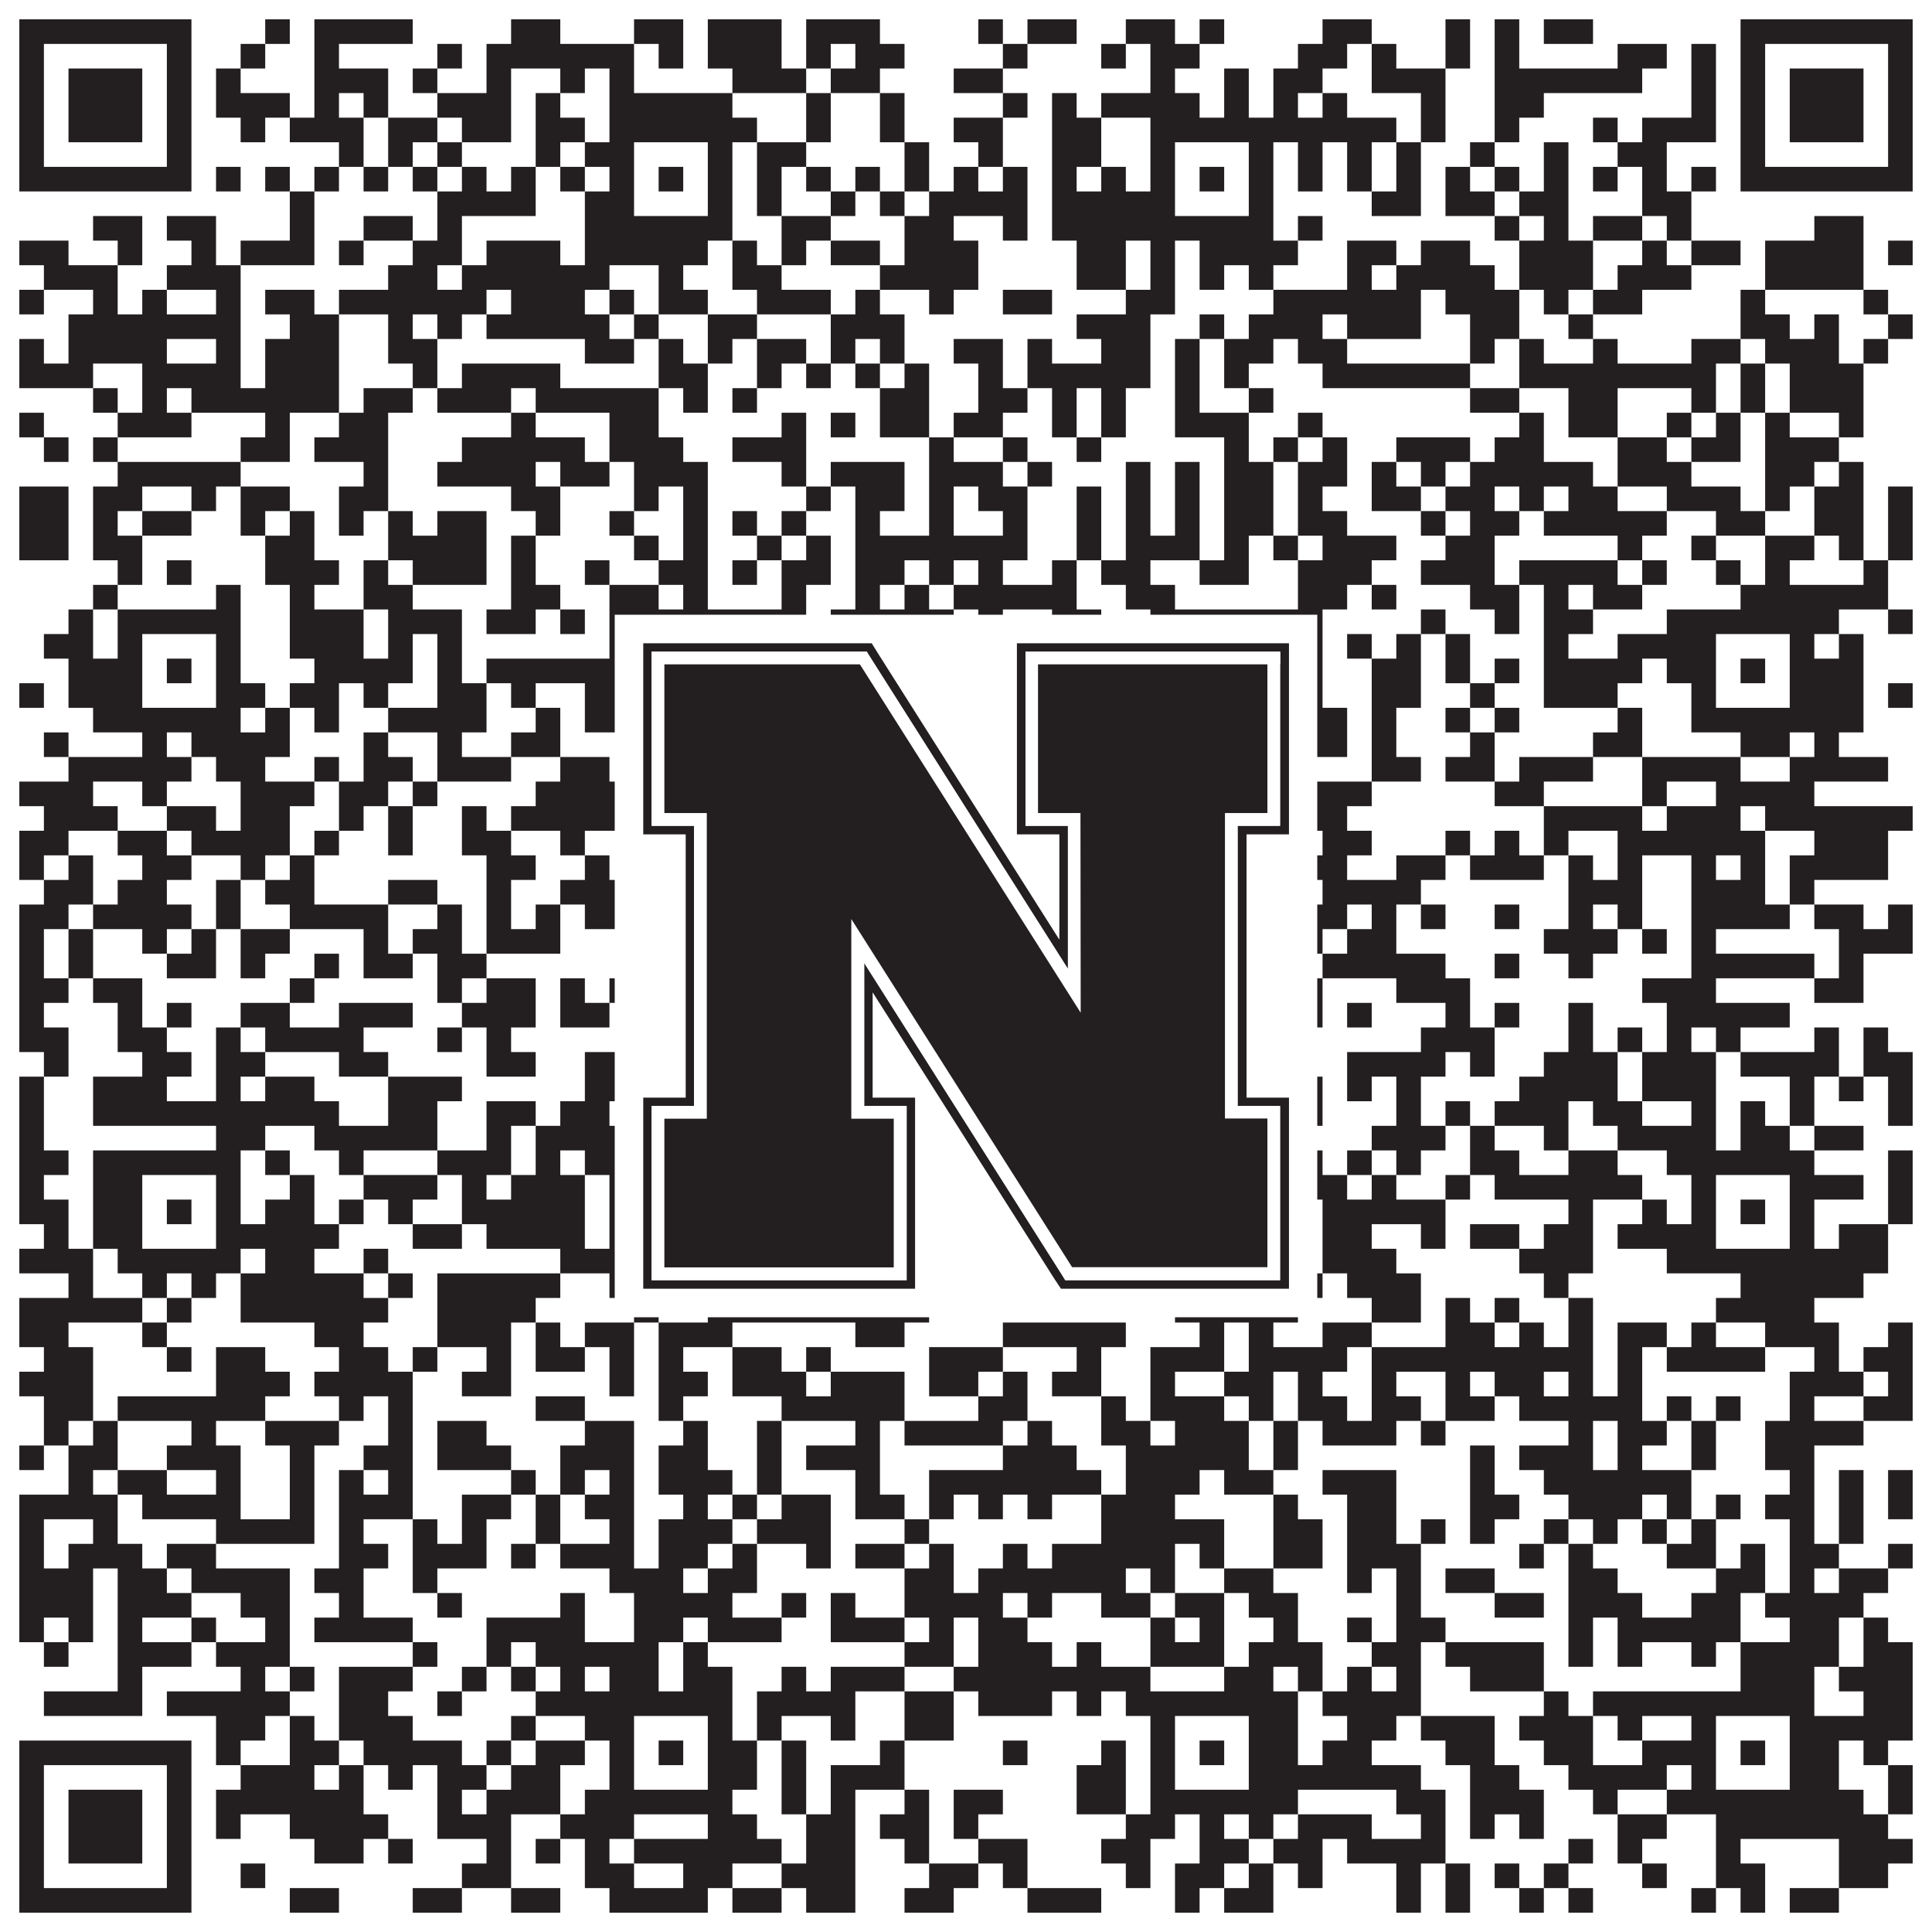 <?xml version="1.0"?>
<svg xmlns="http://www.w3.org/2000/svg" xmlns:xlink="http://www.w3.org/1999/xlink" version="1.1" width="1100px" height="1100px" viewBox="0 0 1100 1100"><rect x="0" y="0" width="1100" height="1100" fill="#ffffff" fill-opacity="1"/><path fill="#231f20" fill-opacity="1" d="M11,11L109,11L109,25L11,25ZM151,11L165,11L165,25L151,25ZM179,11L235,11L235,25L179,25ZM291,11L319,11L319,25L291,25ZM361,11L389,11L389,25L361,25ZM403,11L445,11L445,25L403,25ZM459,11L501,11L501,25L459,25ZM557,11L571,11L571,25L557,25ZM585,11L613,11L613,25L585,25ZM641,11L669,11L669,25L641,25ZM683,11L697,11L697,25L683,25ZM753,11L781,11L781,25L753,25ZM823,11L837,11L837,25L823,25ZM851,11L865,11L865,25L851,25ZM879,11L907,11L907,25L879,25ZM991,11L1089,11L1089,25L991,25ZM11,25L25,25L25,39L11,39ZM95,25L109,25L109,39L95,39ZM137,25L151,25L151,39L137,39ZM179,25L193,25L193,39L179,39ZM249,25L263,25L263,39L249,39ZM277,25L361,25L361,39L277,39ZM375,25L389,25L389,39L375,39ZM403,25L445,25L445,39L403,39ZM459,25L473,25L473,39L459,39ZM487,25L515,25L515,39L487,39ZM571,25L585,25L585,39L571,39ZM627,25L641,25L641,39L627,39ZM655,25L683,25L683,39L655,39ZM739,25L767,25L767,39L739,39ZM781,25L795,25L795,39L781,39ZM823,25L837,25L837,39L823,39ZM851,25L865,25L865,39L851,39ZM921,25L949,25L949,39L921,39ZM963,25L977,25L977,39L963,39ZM991,25L1005,25L1005,39L991,39ZM1075,25L1089,25L1089,39L1075,39ZM11,39L25,39L25,53L11,53ZM39,39L81,39L81,53L39,53ZM95,39L109,39L109,53L95,53ZM123,39L137,39L137,53L123,53ZM179,39L221,39L221,53L179,53ZM235,39L249,39L249,53L235,53ZM277,39L291,39L291,53L277,53ZM319,39L333,39L333,53L319,53ZM347,39L361,39L361,53L347,53ZM417,39L459,39L459,53L417,53ZM473,39L501,39L501,53L473,53ZM543,39L571,39L571,53L543,53ZM655,39L669,39L669,53L655,53ZM697,39L711,39L711,53L697,53ZM725,39L753,39L753,53L725,53ZM781,39L823,39L823,53L781,53ZM851,39L935,39L935,53L851,53ZM963,39L977,39L977,53L963,53ZM991,39L1005,39L1005,53L991,53ZM1019,39L1061,39L1061,53L1019,53ZM1075,39L1089,39L1089,53L1075,53ZM11,53L25,53L25,67L11,67ZM39,53L81,53L81,67L39,67ZM95,53L109,53L109,67L95,67ZM123,53L165,53L165,67L123,67ZM179,53L193,53L193,67L179,67ZM207,53L221,53L221,67L207,67ZM249,53L291,53L291,67L249,67ZM305,53L319,53L319,67L305,67ZM347,53L417,53L417,67L347,67ZM459,53L473,53L473,67L459,67ZM501,53L515,53L515,67L501,67ZM571,53L585,53L585,67L571,67ZM599,53L613,53L613,67L599,67ZM627,53L683,53L683,67L627,67ZM697,53L711,53L711,67L697,67ZM725,53L739,53L739,67L725,67ZM753,53L767,53L767,67L753,67ZM809,53L823,53L823,67L809,67ZM851,53L879,53L879,67L851,67ZM963,53L977,53L977,67L963,67ZM991,53L1005,53L1005,67L991,67ZM1019,53L1061,53L1061,67L1019,67ZM1075,53L1089,53L1089,67L1075,67ZM11,67L25,67L25,81L11,81ZM39,67L81,67L81,81L39,81ZM95,67L109,67L109,81L95,81ZM137,67L151,67L151,81L137,81ZM165,67L207,67L207,81L165,81ZM221,67L249,67L249,81L221,81ZM263,67L291,67L291,81L263,81ZM305,67L333,67L333,81L305,81ZM347,67L431,67L431,81L347,81ZM459,67L473,67L473,81L459,81ZM501,67L515,67L515,81L501,81ZM543,67L571,67L571,81L543,81ZM599,67L627,67L627,81L599,81ZM655,67L795,67L795,81L655,81ZM809,67L823,67L823,81L809,81ZM851,67L865,67L865,81L851,81ZM907,67L921,67L921,81L907,81ZM935,67L977,67L977,81L935,81ZM991,67L1005,67L1005,81L991,81ZM1019,67L1061,67L1061,81L1019,81ZM1075,67L1089,67L1089,81L1075,81ZM11,81L25,81L25,95L11,95ZM95,81L109,81L109,95L95,95ZM193,81L207,81L207,95L193,95ZM221,81L235,81L235,95L221,95ZM249,81L263,81L263,95L249,95ZM305,81L319,81L319,95L305,95ZM333,81L361,81L361,95L333,95ZM403,81L417,81L417,95L403,95ZM431,81L459,81L459,95L431,95ZM515,81L529,81L529,95L515,95ZM557,81L571,81L571,95L557,95ZM599,81L627,81L627,95L599,95ZM655,81L669,81L669,95L655,95ZM711,81L725,81L725,95L711,95ZM739,81L753,81L753,95L739,95ZM767,81L781,81L781,95L767,95ZM795,81L809,81L809,95L795,95ZM837,81L851,81L851,95L837,95ZM879,81L893,81L893,95L879,95ZM921,81L949,81L949,95L921,95ZM991,81L1005,81L1005,95L991,95ZM1075,81L1089,81L1089,95L1075,95ZM11,95L109,95L109,109L11,109ZM123,95L137,95L137,109L123,109ZM151,95L165,95L165,109L151,109ZM179,95L193,95L193,109L179,109ZM207,95L221,95L221,109L207,109ZM235,95L249,95L249,109L235,109ZM263,95L277,95L277,109L263,109ZM291,95L305,95L305,109L291,109ZM319,95L333,95L333,109L319,109ZM347,95L361,95L361,109L347,109ZM375,95L389,95L389,109L375,109ZM403,95L417,95L417,109L403,109ZM431,95L445,95L445,109L431,109ZM459,95L473,95L473,109L459,109ZM487,95L501,95L501,109L487,109ZM515,95L529,95L529,109L515,109ZM543,95L557,95L557,109L543,109ZM571,95L585,95L585,109L571,109ZM599,95L613,95L613,109L599,109ZM627,95L641,95L641,109L627,109ZM655,95L669,95L669,109L655,109ZM683,95L697,95L697,109L683,109ZM711,95L725,95L725,109L711,109ZM739,95L753,95L753,109L739,109ZM767,95L781,95L781,109L767,109ZM795,95L809,95L809,109L795,109ZM823,95L837,95L837,109L823,109ZM851,95L865,95L865,109L851,109ZM879,95L893,95L893,109L879,109ZM907,95L921,95L921,109L907,109ZM935,95L949,95L949,109L935,109ZM963,95L977,95L977,109L963,109ZM991,95L1089,95L1089,109L991,109ZM165,109L179,109L179,123L165,123ZM249,109L305,109L305,123L249,123ZM333,109L361,109L361,123L333,123ZM403,109L417,109L417,123L403,123ZM431,109L445,109L445,123L431,123ZM473,109L487,109L487,123L473,123ZM501,109L515,109L515,123L501,123ZM529,109L585,109L585,123L529,123ZM599,109L669,109L669,123L599,123ZM711,109L725,109L725,123L711,123ZM781,109L809,109L809,123L781,123ZM823,109L851,109L851,123L823,123ZM865,109L893,109L893,123L865,123ZM935,109L963,109L963,123L935,123ZM53,123L81,123L81,137L53,137ZM95,123L123,123L123,137L95,137ZM165,123L179,123L179,137L165,137ZM207,123L235,123L235,137L207,137ZM249,123L263,123L263,137L249,137ZM333,123L417,123L417,137L333,137ZM445,123L473,123L473,137L445,137ZM515,123L543,123L543,137L515,137ZM571,123L585,123L585,137L571,137ZM599,123L725,123L725,137L599,137ZM739,123L753,123L753,137L739,137ZM851,123L865,123L865,137L851,137ZM879,123L893,123L893,137L879,137ZM907,123L935,123L935,137L907,137ZM949,123L963,123L963,137L949,137ZM1033,123L1061,123L1061,137L1033,137ZM11,137L39,137L39,151L11,151ZM67,137L81,137L81,151L67,151ZM109,137L123,137L123,151L109,151ZM137,137L179,137L179,151L137,151ZM193,137L207,137L207,151L193,151ZM235,137L263,137L263,151L235,151ZM277,137L319,137L319,151L277,151ZM333,137L403,137L403,151L333,151ZM417,137L431,137L431,151L417,151ZM445,137L459,137L459,151L445,151ZM473,137L501,137L501,151L473,151ZM515,137L557,137L557,151L515,151ZM613,137L641,137L641,151L613,151ZM655,137L669,137L669,151L655,151ZM683,137L739,137L739,151L683,151ZM767,137L795,137L795,151L767,151ZM809,137L837,137L837,151L809,151ZM865,137L907,137L907,151L865,151ZM935,137L949,137L949,151L935,151ZM963,137L991,137L991,151L963,151ZM1005,137L1061,137L1061,151L1005,151ZM1075,137L1089,137L1089,151L1075,151ZM25,151L67,151L67,165L25,165ZM95,151L137,151L137,165L95,165ZM221,151L249,151L249,165L221,165ZM263,151L347,151L347,165L263,165ZM375,151L389,151L389,165L375,165ZM417,151L445,151L445,165L417,165ZM501,151L557,151L557,165L501,165ZM613,151L641,151L641,165L613,165ZM655,151L669,151L669,165L655,165ZM683,151L697,151L697,165L683,165ZM711,151L725,151L725,165L711,165ZM767,151L781,151L781,165L767,165ZM795,151L851,151L851,165L795,165ZM865,151L907,151L907,165L865,165ZM921,151L963,151L963,165L921,165ZM1005,151L1061,151L1061,165L1005,165ZM11,165L25,165L25,179L11,179ZM53,165L67,165L67,179L53,179ZM81,165L95,165L95,179L81,179ZM123,165L137,165L137,179L123,179ZM151,165L179,165L179,179L151,179ZM193,165L277,165L277,179L193,179ZM291,165L333,165L333,179L291,179ZM347,165L361,165L361,179L347,179ZM375,165L403,165L403,179L375,179ZM431,165L473,165L473,179L431,179ZM487,165L501,165L501,179L487,179ZM529,165L543,165L543,179L529,179ZM571,165L599,165L599,179L571,179ZM641,165L669,165L669,179L641,179ZM725,165L809,165L809,179L725,179ZM823,165L865,165L865,179L823,179ZM879,165L893,165L893,179L879,179ZM907,165L935,165L935,179L907,179ZM991,165L1005,165L1005,179L991,179ZM1061,165L1075,165L1075,179L1061,179ZM39,179L137,179L137,193L39,193ZM165,179L193,179L193,193L165,193ZM221,179L235,179L235,193L221,193ZM249,179L263,179L263,193L249,193ZM277,179L347,179L347,193L277,193ZM361,179L375,179L375,193L361,193ZM403,179L431,179L431,193L403,193ZM473,179L515,179L515,193L473,193ZM613,179L655,179L655,193L613,193ZM683,179L697,179L697,193L683,193ZM711,179L753,179L753,193L711,193ZM767,179L809,179L809,193L767,193ZM837,179L865,179L865,193L837,193ZM893,179L907,179L907,193L893,193ZM991,179L1019,179L1019,193L991,193ZM1033,179L1047,179L1047,193L1033,193ZM1075,179L1089,179L1089,193L1075,193ZM11,193L25,193L25,207L11,207ZM39,193L95,193L95,207L39,207ZM123,193L137,193L137,207L123,207ZM151,193L193,193L193,207L151,207ZM221,193L249,193L249,207L221,207ZM333,193L361,193L361,207L333,207ZM375,193L389,193L389,207L375,207ZM403,193L417,193L417,207L403,207ZM431,193L459,193L459,207L431,207ZM473,193L487,193L487,207L473,207ZM501,193L515,193L515,207L501,207ZM543,193L571,193L571,207L543,207ZM585,193L599,193L599,207L585,207ZM627,193L655,193L655,207L627,207ZM669,193L683,193L683,207L669,207ZM697,193L725,193L725,207L697,207ZM739,193L767,193L767,207L739,207ZM837,193L851,193L851,207L837,207ZM865,193L879,193L879,207L865,207ZM907,193L921,193L921,207L907,207ZM963,193L991,193L991,207L963,207ZM1005,193L1047,193L1047,207L1005,207ZM1061,193L1075,193L1075,207L1061,207ZM11,207L53,207L53,221L11,221ZM81,207L137,207L137,221L81,221ZM151,207L193,207L193,221L151,221ZM235,207L249,207L249,221L235,221ZM263,207L319,207L319,221L263,221ZM375,207L403,207L403,221L375,221ZM431,207L445,207L445,221L431,221ZM459,207L473,207L473,221L459,221ZM487,207L501,207L501,221L487,221ZM515,207L529,207L529,221L515,221ZM557,207L571,207L571,221L557,221ZM585,207L655,207L655,221L585,221ZM669,207L683,207L683,221L669,221ZM697,207L711,207L711,221L697,221ZM753,207L837,207L837,221L753,221ZM865,207L977,207L977,221L865,221ZM991,207L1005,207L1005,221L991,221ZM1019,207L1061,207L1061,221L1019,221ZM53,221L67,221L67,235L53,235ZM81,221L95,221L95,235L81,235ZM109,221L193,221L193,235L109,235ZM207,221L235,221L235,235L207,235ZM249,221L291,221L291,235L249,235ZM305,221L375,221L375,235L305,235ZM389,221L403,221L403,235L389,235ZM417,221L431,221L431,235L417,235ZM501,221L529,221L529,235L501,235ZM557,221L585,221L585,235L557,235ZM599,221L613,221L613,235L599,235ZM627,221L641,221L641,235L627,235ZM669,221L683,221L683,235L669,235ZM711,221L725,221L725,235L711,235ZM837,221L865,221L865,235L837,235ZM893,221L921,221L921,235L893,235ZM963,221L977,221L977,235L963,235ZM991,221L1005,221L1005,235L991,235ZM1019,221L1061,221L1061,235L1019,235ZM11,235L25,235L25,249L11,249ZM67,235L109,235L109,249L67,249ZM151,235L165,235L165,249L151,249ZM193,235L221,235L221,249L193,249ZM291,235L305,235L305,249L291,249ZM347,235L375,235L375,249L347,249ZM445,235L459,235L459,249L445,249ZM473,235L487,235L487,249L473,249ZM501,235L529,235L529,249L501,249ZM543,235L571,235L571,249L543,249ZM599,235L613,235L613,249L599,249ZM627,235L641,235L641,249L627,249ZM669,235L711,235L711,249L669,249ZM739,235L753,235L753,249L739,249ZM865,235L879,235L879,249L865,249ZM893,235L921,235L921,249L893,249ZM949,235L963,235L963,249L949,249ZM977,235L991,235L991,249L977,249ZM1005,235L1019,235L1019,249L1005,249ZM1047,235L1061,235L1061,249L1047,249ZM25,249L39,249L39,263L25,263ZM53,249L67,249L67,263L53,263ZM137,249L165,249L165,263L137,263ZM179,249L221,249L221,263L179,263ZM263,249L333,249L333,263L263,263ZM347,249L389,249L389,263L347,263ZM417,249L459,249L459,263L417,263ZM529,249L543,249L543,263L529,263ZM571,249L585,249L585,263L571,263ZM613,249L627,249L627,263L613,263ZM697,249L711,249L711,263L697,263ZM725,249L739,249L739,263L725,263ZM753,249L767,249L767,263L753,263ZM795,249L837,249L837,263L795,263ZM851,249L879,249L879,263L851,263ZM921,249L949,249L949,263L921,263ZM963,249L991,249L991,263L963,263ZM1005,249L1047,249L1047,263L1005,263ZM67,263L137,263L137,277L67,277ZM207,263L221,263L221,277L207,277ZM249,263L305,263L305,277L249,277ZM319,263L347,263L347,277L319,277ZM361,263L403,263L403,277L361,277ZM445,263L459,263L459,277L445,277ZM473,263L515,263L515,277L473,277ZM529,263L571,263L571,277L529,277ZM585,263L599,263L599,277L585,277ZM641,263L655,263L655,277L641,277ZM669,263L683,263L683,277L669,277ZM697,263L725,263L725,277L697,277ZM739,263L767,263L767,277L739,277ZM781,263L795,263L795,277L781,277ZM809,263L823,263L823,277L809,277ZM837,263L907,263L907,277L837,277ZM921,263L963,263L963,277L921,277ZM1005,263L1033,263L1033,277L1005,277ZM1047,263L1061,263L1061,277L1047,277ZM11,277L39,277L39,291L11,291ZM53,277L81,277L81,291L53,291ZM109,277L123,277L123,291L109,291ZM137,277L165,277L165,291L137,291ZM193,277L221,277L221,291L193,291ZM291,277L319,277L319,291L291,291ZM361,277L375,277L375,291L361,291ZM389,277L403,277L403,291L389,291ZM459,277L473,277L473,291L459,291ZM487,277L515,277L515,291L487,291ZM529,277L543,277L543,291L529,291ZM557,277L585,277L585,291L557,291ZM613,277L627,277L627,291L613,291ZM641,277L655,277L655,291L641,291ZM669,277L683,277L683,291L669,291ZM697,277L725,277L725,291L697,291ZM739,277L753,277L753,291L739,291ZM781,277L809,277L809,291L781,291ZM823,277L851,277L851,291L823,291ZM865,277L879,277L879,291L865,291ZM893,277L921,277L921,291L893,291ZM949,277L991,277L991,291L949,291ZM1005,277L1019,277L1019,291L1005,291ZM1033,277L1061,277L1061,291L1033,291ZM1075,277L1089,277L1089,291L1075,291ZM11,291L39,291L39,305L11,305ZM53,291L67,291L67,305L53,305ZM81,291L109,291L109,305L81,305ZM137,291L151,291L151,305L137,305ZM165,291L179,291L179,305L165,305ZM193,291L207,291L207,305L193,305ZM221,291L235,291L235,305L221,305ZM249,291L277,291L277,305L249,305ZM305,291L319,291L319,305L305,305ZM347,291L361,291L361,305L347,305ZM389,291L403,291L403,305L389,305ZM417,291L431,291L431,305L417,305ZM445,291L459,291L459,305L445,305ZM487,291L501,291L501,305L487,305ZM529,291L543,291L543,305L529,305ZM571,291L585,291L585,305L571,305ZM613,291L627,291L627,305L613,305ZM641,291L655,291L655,305L641,305ZM669,291L683,291L683,305L669,305ZM697,291L725,291L725,305L697,305ZM739,291L767,291L767,305L739,305ZM809,291L823,291L823,305L809,305ZM837,291L865,291L865,305L837,305ZM879,291L949,291L949,305L879,305ZM977,291L1005,291L1005,305L977,305ZM1033,291L1061,291L1061,305L1033,305ZM1075,291L1089,291L1089,305L1075,305ZM11,305L39,305L39,319L11,319ZM53,305L81,305L81,319L53,319ZM151,305L179,305L179,319L151,319ZM221,305L277,305L277,319L221,319ZM291,305L305,305L305,319L291,319ZM361,305L375,305L375,319L361,319ZM389,305L403,305L403,319L389,319ZM431,305L445,305L445,319L431,319ZM459,305L473,305L473,319L459,319ZM487,305L585,305L585,319L487,319ZM613,305L627,305L627,319L613,319ZM641,305L683,305L683,319L641,319ZM697,305L711,305L711,319L697,319ZM725,305L739,305L739,319L725,319ZM753,305L795,305L795,319L753,319ZM823,305L851,305L851,319L823,319ZM921,305L935,305L935,319L921,319ZM963,305L977,305L977,319L963,319ZM1005,305L1033,305L1033,319L1005,319ZM1047,305L1061,305L1061,319L1047,319ZM1075,305L1089,305L1089,319L1075,319ZM67,319L81,319L81,333L67,333ZM95,319L109,319L109,333L95,333ZM151,319L193,319L193,333L151,333ZM207,319L221,319L221,333L207,333ZM235,319L277,319L277,333L235,333ZM291,319L305,319L305,333L291,333ZM333,319L347,319L347,333L333,333ZM375,319L403,319L403,333L375,333ZM417,319L431,319L431,333L417,333ZM445,319L473,319L473,333L445,333ZM487,319L515,319L515,333L487,333ZM529,319L543,319L543,333L529,333ZM557,319L571,319L571,333L557,333ZM599,319L613,319L613,333L599,333ZM627,319L655,319L655,333L627,333ZM683,319L711,319L711,333L683,333ZM739,319L781,319L781,333L739,333ZM809,319L851,319L851,333L809,333ZM865,319L921,319L921,333L865,333ZM935,319L949,319L949,333L935,333ZM977,319L991,319L991,333L977,333ZM1005,319L1019,319L1019,333L1005,333ZM1061,319L1075,319L1075,333L1061,333ZM53,333L67,333L67,347L53,347ZM123,333L137,333L137,347L123,347ZM165,333L179,333L179,347L165,347ZM207,333L235,333L235,347L207,347ZM291,333L319,333L319,347L291,347ZM347,333L375,333L375,347L347,347ZM389,333L403,333L403,347L389,347ZM445,333L459,333L459,347L445,347ZM487,333L501,333L501,347L487,347ZM515,333L529,333L529,347L515,347ZM543,333L613,333L613,347L543,347ZM641,333L669,333L669,347L641,347ZM739,333L767,333L767,347L739,347ZM781,333L795,333L795,347L781,347ZM837,333L865,333L865,347L837,347ZM879,333L893,333L893,347L879,347ZM907,333L935,333L935,347L907,347ZM991,333L1075,333L1075,347L991,347ZM39,347L53,347L53,361L39,361ZM67,347L137,347L137,361L67,361ZM165,347L207,347L207,361L165,361ZM221,347L263,347L263,361L221,361ZM277,347L305,347L305,361L277,361ZM319,347L333,347L333,361L319,361ZM347,347L459,347L459,361L347,361ZM473,347L543,347L543,361L473,361ZM557,347L571,347L571,361L557,361ZM599,347L627,347L627,361L599,361ZM655,347L753,347L753,361L655,361ZM809,347L823,347L823,361L809,361ZM851,347L865,347L865,361L851,361ZM879,347L907,347L907,361L879,361ZM949,347L1047,347L1047,361L949,361ZM1075,347L1089,347L1089,361L1075,361ZM25,361L53,361L53,375L25,375ZM67,361L81,361L81,375L67,375ZM123,361L137,361L137,375L123,375ZM165,361L207,361L207,375L165,375ZM221,361L235,361L235,375L221,375ZM249,361L263,361L263,375L249,375ZM347,361L361,361L361,375L347,375ZM403,361L417,361L417,375L403,375ZM473,361L515,361L515,375L473,375ZM543,361L585,361L585,375L543,375ZM599,361L613,361L613,375L599,375ZM627,361L669,361L669,375L627,375ZM711,361L725,361L725,375L711,375ZM739,361L753,361L753,375L739,375ZM767,361L781,361L781,375L767,375ZM795,361L809,361L809,375L795,375ZM823,361L837,361L837,375L823,375ZM879,361L893,361L893,375L879,375ZM921,361L977,361L977,375L921,375ZM1019,361L1033,361L1033,375L1019,375ZM1047,361L1061,361L1061,375L1047,375ZM39,375L81,375L81,389L39,389ZM95,375L109,375L109,389L95,389ZM123,375L137,375L137,389L123,389ZM179,375L235,375L235,389L179,389ZM249,375L263,375L263,389L249,389ZM277,375L361,375L361,389L277,389ZM375,375L389,375L389,389L375,389ZM403,375L417,375L417,389L403,389ZM431,375L445,375L445,389L431,389ZM459,375L473,375L473,389L459,389ZM501,375L543,375L543,389L501,389ZM571,375L585,375L585,389L571,389ZM599,375L613,375L613,389L599,389ZM627,375L641,375L641,389L627,389ZM655,375L669,375L669,389L655,389ZM683,375L697,375L697,389L683,389ZM711,375L753,375L753,389L711,389ZM781,375L809,375L809,389L781,389ZM823,375L837,375L837,389L823,389ZM851,375L865,375L865,389L851,389ZM879,375L935,375L935,389L879,389ZM949,375L977,375L977,389L949,389ZM991,375L1005,375L1005,389L991,389ZM1019,375L1061,375L1061,389L1019,389ZM11,389L25,389L25,403L11,403ZM39,389L81,389L81,403L39,403ZM123,389L151,389L151,403L123,403ZM165,389L193,389L193,403L165,403ZM207,389L221,389L221,403L207,403ZM249,389L277,389L277,403L249,403ZM291,389L305,389L305,403L291,403ZM333,389L361,389L361,403L333,403ZM403,389L431,389L431,403L403,403ZM445,389L459,389L459,403L445,403ZM515,389L529,389L529,403L515,403ZM627,389L641,389L641,403L627,403ZM655,389L669,389L669,403L655,403ZM711,389L753,389L753,403L711,403ZM781,389L809,389L809,403L781,403ZM837,389L851,389L851,403L837,403ZM879,389L921,389L921,403L879,403ZM963,389L977,389L977,403L963,403ZM1019,389L1061,389L1061,403L1019,403ZM1075,389L1089,389L1089,403L1075,403ZM53,403L137,403L137,417L53,417ZM151,403L165,403L165,417L151,417ZM179,403L193,403L193,417L179,417ZM221,403L277,403L277,417L221,417ZM305,403L319,403L319,417L305,417ZM333,403L431,403L431,417L333,417ZM473,403L487,403L487,417L473,417ZM501,403L529,403L529,417L501,417ZM543,403L585,403L585,417L543,417ZM599,403L613,403L613,417L599,417ZM641,403L725,403L725,417L641,417ZM739,403L767,403L767,417L739,417ZM781,403L795,403L795,417L781,417ZM823,403L837,403L837,417L823,417ZM851,403L865,403L865,417L851,417ZM921,403L935,403L935,417L921,417ZM963,403L1061,403L1061,417L963,417ZM25,417L39,417L39,431L25,431ZM81,417L95,417L95,431L81,431ZM109,417L165,417L165,431L109,431ZM207,417L221,417L221,431L207,431ZM249,417L263,417L263,431L249,431ZM291,417L319,417L319,431L291,431ZM375,417L403,417L403,431L375,431ZM431,417L445,417L445,431L431,431ZM459,417L501,417L501,431L459,431ZM515,417L585,417L585,431L515,431ZM627,417L641,417L641,431L627,431ZM655,417L669,417L669,431L655,431ZM725,417L767,417L767,431L725,431ZM781,417L795,417L795,431L781,431ZM837,417L851,417L851,431L837,431ZM907,417L935,417L935,431L907,431ZM991,417L1019,417L1019,431L991,431ZM1033,417L1047,417L1047,431L1033,431ZM39,431L109,431L109,445L39,445ZM123,431L151,431L151,445L123,445ZM179,431L193,431L193,445L179,445ZM207,431L235,431L235,445L207,445ZM249,431L291,431L291,445L249,445ZM319,431L347,431L347,445L319,445ZM361,431L403,431L403,445L361,445ZM445,431L473,431L473,445L445,445ZM487,431L501,431L501,445L487,445ZM543,431L585,431L585,445L543,445ZM655,431L669,431L669,445L655,445ZM683,431L739,431L739,445L683,445ZM781,431L809,431L809,445L781,445ZM823,431L851,431L851,445L823,445ZM865,431L907,431L907,445L865,445ZM935,431L991,431L991,445L935,445ZM1019,431L1075,431L1075,445L1019,445ZM11,445L53,445L53,459L11,459ZM81,445L95,445L95,459L81,459ZM137,445L179,445L179,459L137,459ZM193,445L221,445L221,459L193,459ZM235,445L249,445L249,459L235,459ZM305,445L389,445L389,459L305,459ZM431,445L445,445L445,459L431,459ZM487,445L501,445L501,459L487,459ZM529,445L543,445L543,459L529,459ZM571,445L585,445L585,459L571,459ZM669,445L697,445L697,459L669,459ZM739,445L781,445L781,459L739,459ZM851,445L879,445L879,459L851,459ZM935,445L949,445L949,459L935,459ZM977,445L1033,445L1033,459L977,459ZM25,459L67,459L67,473L25,473ZM95,459L123,459L123,473L95,473ZM137,459L165,459L165,473L137,473ZM193,459L207,459L207,473L193,473ZM221,459L235,459L235,473L221,473ZM263,459L277,459L277,473L263,473ZM291,459L389,459L389,473L291,473ZM445,459L487,459L487,473L445,473ZM501,459L515,459L515,473L501,473ZM557,459L571,459L571,473L557,473ZM585,459L599,459L599,473L585,473ZM613,459L641,459L641,473L613,473ZM655,459L767,459L767,473L655,473ZM879,459L935,459L935,473L879,473ZM949,459L991,459L991,473L949,473ZM1005,459L1089,459L1089,473L1005,473ZM11,473L39,473L39,487L11,487ZM67,473L95,473L95,487L67,487ZM109,473L165,473L165,487L109,487ZM179,473L193,473L193,487L179,487ZM221,473L235,473L235,487L221,487ZM263,473L291,473L291,487L263,487ZM319,473L333,473L333,487L319,487ZM375,473L389,473L389,487L375,487ZM403,473L431,473L431,487L403,487ZM445,473L473,473L473,487L445,487ZM487,473L515,473L515,487L487,487ZM585,473L613,473L613,487L585,487ZM627,473L641,473L641,487L627,487ZM655,473L683,473L683,487L655,487ZM697,473L739,473L739,487L697,487ZM753,473L781,473L781,487L753,487ZM823,473L837,473L837,487L823,487ZM851,473L865,473L865,487L851,487ZM879,473L893,473L893,487L879,487ZM921,473L1005,473L1005,487L921,487ZM1033,473L1075,473L1075,487L1033,487ZM11,487L25,487L25,501L11,501ZM39,487L53,487L53,501L39,501ZM81,487L109,487L109,501L81,501ZM137,487L151,487L151,501L137,501ZM165,487L179,487L179,501L165,501ZM277,487L305,487L305,501L277,501ZM333,487L347,487L347,501L333,501ZM389,487L403,487L403,501L389,501ZM417,487L459,487L459,501L417,501ZM487,487L501,487L501,501L487,501ZM515,487L571,487L571,501L515,501ZM585,487L599,487L599,501L585,501ZM641,487L655,487L655,501L641,501ZM725,487L767,487L767,501L725,501ZM795,487L823,487L823,501L795,501ZM837,487L879,487L879,501L837,501ZM893,487L907,487L907,501L893,501ZM921,487L935,487L935,501L921,501ZM963,487L977,487L977,501L963,501ZM991,487L1005,487L1005,501L991,501ZM1019,487L1075,487L1075,501L1019,501ZM25,501L53,501L53,515L25,515ZM67,501L95,501L95,515L67,515ZM123,501L137,501L137,515L123,515ZM151,501L179,501L179,515L151,515ZM221,501L249,501L249,515L221,515ZM277,501L291,501L291,515L277,515ZM319,501L361,501L361,515L319,515ZM375,501L445,501L445,515L375,515ZM459,501L473,501L473,515L459,515ZM501,501L515,501L515,515L501,515ZM529,501L613,501L613,515L529,515ZM641,501L669,501L669,515L641,515ZM683,501L725,501L725,515L683,515ZM753,501L809,501L809,515L753,515ZM893,501L935,501L935,515L893,515ZM963,501L1005,501L1005,515L963,515ZM1019,501L1033,501L1033,515L1019,515ZM11,515L39,515L39,529L11,529ZM53,515L109,515L109,529L53,529ZM123,515L137,515L137,529L123,529ZM165,515L221,515L221,529L165,529ZM249,515L263,515L263,529L249,529ZM277,515L291,515L291,529L277,529ZM305,515L319,515L319,529L305,529ZM333,515L361,515L361,529L333,529ZM375,515L417,515L417,529L375,529ZM431,515L445,515L445,529L431,529ZM459,515L515,515L515,529L459,529ZM543,515L557,515L557,529L543,529ZM571,515L585,515L585,529L571,529ZM599,515L627,515L627,529L599,529ZM655,515L669,515L669,529L655,529ZM711,515L767,515L767,529L711,529ZM781,515L795,515L795,529L781,529ZM809,515L823,515L823,529L809,529ZM851,515L865,515L865,529L851,529ZM893,515L907,515L907,529L893,529ZM921,515L935,515L935,529L921,529ZM963,515L1019,515L1019,529L963,529ZM1033,515L1061,515L1061,529L1033,529ZM1075,515L1089,515L1089,529L1075,529ZM11,529L25,529L25,543L11,543ZM39,529L53,529L53,543L39,543ZM81,529L95,529L95,543L81,543ZM109,529L123,529L123,543L109,543ZM137,529L165,529L165,543L137,543ZM207,529L221,529L221,543L207,543ZM235,529L263,529L263,543L235,543ZM277,529L319,529L319,543L277,543ZM361,529L389,529L389,543L361,543ZM403,529L445,529L445,543L403,543ZM473,529L487,529L487,543L473,543ZM515,529L529,529L529,543L515,543ZM543,529L571,529L571,543L543,543ZM585,529L599,529L599,543L585,543ZM613,529L669,529L669,543L613,543ZM725,529L753,529L753,543L725,543ZM767,529L795,529L795,543L767,543ZM879,529L921,529L921,543L879,543ZM935,529L949,529L949,543L935,543ZM963,529L977,529L977,543L963,543ZM1047,529L1089,529L1089,543L1047,543ZM11,543L25,543L25,557L11,557ZM39,543L53,543L53,557L39,557ZM95,543L123,543L123,557L95,557ZM137,543L151,543L151,557L137,557ZM179,543L193,543L193,557L179,557ZM207,543L235,543L235,557L207,557ZM249,543L277,543L277,557L249,557ZM389,543L445,543L445,557L389,557ZM473,543L487,543L487,557L473,557ZM543,543L599,543L599,557L543,557ZM613,543L627,543L627,557L613,557ZM655,543L739,543L739,557L655,557ZM753,543L823,543L823,557L753,557ZM851,543L865,543L865,557L851,557ZM893,543L907,543L907,557L893,557ZM963,543L1033,543L1033,557L963,557ZM1047,543L1061,543L1061,557L1047,557ZM11,557L39,557L39,571L11,571ZM53,557L81,557L81,571L53,571ZM165,557L179,557L179,571L165,571ZM249,557L263,557L263,571L249,571ZM277,557L305,557L305,571L277,571ZM319,557L333,557L333,571L319,571ZM347,557L361,557L361,571L347,571ZM389,557L403,557L403,571L389,571ZM417,557L473,557L473,571L417,571ZM501,557L543,557L543,571L501,571ZM571,557L599,557L599,571L571,571ZM613,557L655,557L655,571L613,571ZM669,557L683,557L683,571L669,571ZM697,557L711,557L711,571L697,571ZM739,557L753,557L753,571L739,571ZM795,557L837,557L837,571L795,571ZM935,557L977,557L977,571L935,571ZM1033,557L1061,557L1061,571L1033,571ZM11,571L25,571L25,585L11,585ZM67,571L81,571L81,585L67,585ZM95,571L109,571L109,585L95,585ZM137,571L165,571L165,585L137,585ZM193,571L235,571L235,585L193,585ZM263,571L305,571L305,585L263,585ZM319,571L347,571L347,585L319,585ZM361,571L459,571L459,585L361,585ZM487,571L529,571L529,585L487,585ZM571,571L585,571L585,585L571,585ZM599,571L627,571L627,585L599,585ZM641,571L683,571L683,585L641,585ZM711,571L725,571L725,585L711,585ZM739,571L753,571L753,585L739,585ZM767,571L781,571L781,585L767,585ZM823,571L837,571L837,585L823,585ZM851,571L865,571L865,585L851,585ZM893,571L907,571L907,585L893,585ZM949,571L1019,571L1019,585L949,585ZM11,585L39,585L39,599L11,599ZM67,585L95,585L95,599L67,599ZM123,585L137,585L137,599L123,599ZM151,585L207,585L207,599L151,599ZM249,585L263,585L263,599L249,599ZM277,585L291,585L291,599L277,599ZM375,585L389,585L389,599L375,599ZM431,585L445,585L445,599L431,599ZM473,585L501,585L501,599L473,599ZM515,585L529,585L529,599L515,599ZM557,585L571,585L571,599L557,599ZM599,585L655,585L655,599L599,599ZM669,585L697,585L697,599L669,599ZM725,585L739,585L739,599L725,599ZM809,585L851,585L851,599L809,599ZM893,585L907,585L907,599L893,599ZM921,585L935,585L935,599L921,599ZM949,585L963,585L963,599L949,599ZM977,585L991,585L991,599L977,599ZM1033,585L1047,585L1047,599L1033,599ZM1061,585L1075,585L1075,599L1061,599ZM25,599L39,599L39,613L25,613ZM81,599L109,599L109,613L81,613ZM123,599L151,599L151,613L123,613ZM193,599L221,599L221,613L193,613ZM277,599L305,599L305,613L277,613ZM333,599L361,599L361,613L333,613ZM375,599L389,599L389,613L375,613ZM445,599L501,599L501,613L445,613ZM515,599L529,599L529,613L515,613ZM557,599L585,599L585,613L557,613ZM599,599L613,599L613,613L599,613ZM627,599L655,599L655,613L627,613ZM669,599L697,599L697,613L669,613ZM711,599L739,599L739,613L711,613ZM767,599L823,599L823,613L767,613ZM837,599L851,599L851,613L837,613ZM879,599L921,599L921,613L879,613ZM935,599L977,599L977,613L935,613ZM991,599L1047,599L1047,613L991,613ZM1061,599L1089,599L1089,613L1061,613ZM11,613L25,613L25,627L11,627ZM53,613L95,613L95,627L53,627ZM123,613L137,613L137,627L123,627ZM151,613L179,613L179,627L151,627ZM221,613L263,613L263,627L221,627ZM333,613L389,613L389,627L333,627ZM403,613L543,613L543,627L403,627ZM557,613L571,613L571,627L557,627ZM613,613L669,613L669,627L613,627ZM683,613L711,613L711,627L683,627ZM739,613L753,613L753,627L739,627ZM767,613L781,613L781,627L767,627ZM795,613L809,613L809,627L795,627ZM865,613L921,613L921,627L865,627ZM935,613L977,613L977,627L935,627ZM1019,613L1033,613L1033,627L1019,627ZM1047,613L1061,613L1061,627L1047,627ZM1075,613L1089,613L1089,627L1075,627ZM11,627L25,627L25,641L11,641ZM53,627L193,627L193,641L53,641ZM221,627L249,627L249,641L221,641ZM277,627L305,627L305,641L277,641ZM319,627L347,627L347,641L319,641ZM361,627L389,627L389,641L361,641ZM403,627L459,627L459,641L403,641ZM487,627L501,627L501,641L487,641ZM529,627L571,627L571,641L529,641ZM599,627L641,627L641,641L599,641ZM669,627L683,627L683,641L669,641ZM697,627L753,627L753,641L697,641ZM795,627L809,627L809,641L795,641ZM823,627L837,627L837,641L823,641ZM851,627L893,627L893,641L851,641ZM907,627L935,627L935,641L907,641ZM963,627L977,627L977,641L963,641ZM991,627L1005,627L1005,641L991,641ZM1019,627L1033,627L1033,641L1019,641ZM1075,627L1089,627L1089,641L1075,641ZM11,641L25,641L25,655L11,655ZM123,641L151,641L151,655L123,655ZM179,641L249,641L249,655L179,655ZM277,641L291,641L291,655L277,655ZM305,641L389,641L389,655L305,655ZM459,641L487,641L487,655L459,655ZM543,641L585,641L585,655L543,655ZM613,641L627,641L627,655L613,655ZM641,641L683,641L683,655L641,655ZM697,641L711,641L711,655L697,655ZM781,641L823,641L823,655L781,655ZM837,641L851,641L851,655L837,655ZM879,641L893,641L893,655L879,655ZM921,641L977,641L977,655L921,655ZM991,641L1019,641L1019,655L991,655ZM1033,641L1061,641L1061,655L1033,655ZM11,655L39,655L39,669L11,669ZM53,655L137,655L137,669L53,669ZM151,655L165,655L165,669L151,669ZM193,655L207,655L207,669L193,669ZM249,655L291,655L291,669L249,669ZM305,655L319,655L319,669L305,669ZM333,655L417,655L417,669L333,669ZM473,655L487,655L487,669L473,669ZM501,655L515,655L515,669L501,669ZM557,655L571,655L571,669L557,669ZM599,655L613,655L613,669L599,669ZM627,655L753,655L753,669L627,669ZM767,655L781,655L781,669L767,669ZM795,655L809,655L809,669L795,669ZM837,655L865,655L865,669L837,669ZM893,655L921,655L921,669L893,669ZM949,655L1033,655L1033,669L949,669ZM1075,655L1089,655L1089,669L1075,669ZM11,669L25,669L25,683L11,683ZM53,669L81,669L81,683L53,683ZM123,669L137,669L137,683L123,683ZM165,669L179,669L179,683L165,683ZM207,669L249,669L249,683L207,683ZM263,669L277,669L277,683L263,683ZM291,669L333,669L333,683L291,683ZM347,669L361,669L361,683L347,683ZM403,669L431,669L431,683L403,683ZM445,669L459,669L459,683L445,683ZM473,669L487,669L487,683L473,683ZM501,669L529,669L529,683L501,683ZM543,669L557,669L557,683L543,683ZM571,669L585,669L585,683L571,683ZM599,669L613,669L613,683L599,683ZM627,669L641,669L641,683L627,683ZM655,669L669,669L669,683L655,683ZM711,669L725,669L725,683L711,683ZM739,669L767,669L767,683L739,683ZM781,669L795,669L795,683L781,683ZM823,669L837,669L837,683L823,683ZM851,669L935,669L935,683L851,683ZM963,669L977,669L977,683L963,683ZM1019,669L1061,669L1061,683L1019,683ZM1075,669L1089,669L1089,683L1075,683ZM11,683L39,683L39,697L11,697ZM53,683L81,683L81,697L53,697ZM95,683L109,683L109,697L95,697ZM123,683L137,683L137,697L123,697ZM151,683L179,683L179,697L151,697ZM193,683L207,683L207,697L193,697ZM221,683L235,683L235,697L221,697ZM263,683L333,683L333,697L263,697ZM347,683L361,683L361,697L347,697ZM375,683L389,683L389,697L375,697ZM403,683L459,683L459,697L403,697ZM487,683L515,683L515,697L487,697ZM571,683L599,683L599,697L571,697ZM641,683L669,683L669,697L641,697ZM683,683L697,683L697,697L683,697ZM711,683L739,683L739,697L711,697ZM753,683L823,683L823,697L753,697ZM893,683L907,683L907,697L893,697ZM935,683L949,683L949,697L935,697ZM963,683L977,683L977,697L963,697ZM991,683L1005,683L1005,697L991,697ZM1019,683L1033,683L1033,697L1019,697ZM1075,683L1089,683L1089,697L1075,697ZM25,697L39,697L39,711L25,711ZM53,697L81,697L81,711L53,711ZM123,697L193,697L193,711L123,711ZM235,697L263,697L263,711L235,711ZM277,697L333,697L333,711L277,711ZM347,697L361,697L361,711L347,711ZM403,697L431,697L431,711L403,711ZM445,697L459,697L459,711L445,711ZM473,697L501,697L501,711L473,711ZM515,697L557,697L557,711L515,711ZM571,697L585,697L585,711L571,711ZM599,697L669,697L669,711L599,711ZM711,697L725,697L725,711L711,711ZM753,697L781,697L781,711L753,711ZM809,697L823,697L823,711L809,711ZM837,697L865,697L865,711L837,711ZM879,697L907,697L907,711L879,711ZM921,697L977,697L977,711L921,711ZM1019,697L1033,697L1033,711L1019,711ZM1047,697L1075,697L1075,711L1047,711ZM11,711L53,711L53,725L11,725ZM67,711L137,711L137,725L67,725ZM151,711L179,711L179,725L151,725ZM207,711L221,711L221,725L207,725ZM319,711L431,711L431,725L319,725ZM473,711L501,711L501,725L473,725ZM529,711L543,711L543,725L529,725ZM585,711L599,711L599,725L585,725ZM627,711L641,711L641,725L627,725ZM655,711L739,711L739,725L655,725ZM753,711L795,711L795,725L753,725ZM865,711L907,711L907,725L865,725ZM949,711L1075,711L1075,725L949,725ZM39,725L53,725L53,739L39,739ZM81,725L95,725L95,739L81,739ZM109,725L123,725L123,739L109,739ZM137,725L207,725L207,739L137,739ZM221,725L235,725L235,739L221,739ZM249,725L319,725L319,739L249,739ZM347,725L361,725L361,739L347,739ZM375,725L389,725L389,739L375,739ZM459,725L487,725L487,739L459,739ZM529,725L543,725L543,739L529,739ZM669,725L683,725L683,739L669,739ZM725,725L753,725L753,739L725,739ZM767,725L809,725L809,739L767,739ZM879,725L893,725L893,739L879,739ZM991,725L1061,725L1061,739L991,739ZM11,739L81,739L81,753L11,753ZM95,739L109,739L109,753L95,753ZM137,739L221,739L221,753L137,753ZM249,739L305,739L305,753L249,753ZM361,739L375,739L375,753L361,753ZM403,739L529,739L529,753L403,753ZM669,739L739,739L739,753L669,753ZM781,739L809,739L809,753L781,753ZM823,739L837,739L837,753L823,753ZM851,739L865,739L865,753L851,753ZM893,739L907,739L907,753L893,753ZM977,739L1033,739L1033,753L977,753ZM11,753L39,753L39,767L11,767ZM81,753L95,753L95,767L81,767ZM179,753L207,753L207,767L179,767ZM249,753L291,753L291,767L249,767ZM305,753L319,753L319,767L305,767ZM333,753L361,753L361,767L333,767ZM375,753L417,753L417,767L375,767ZM487,753L515,753L515,767L487,767ZM571,753L641,753L641,767L571,767ZM683,753L697,753L697,767L683,767ZM711,753L725,753L725,767L711,767ZM753,753L781,753L781,767L753,767ZM823,753L851,753L851,767L823,767ZM865,753L879,753L879,767L865,767ZM893,753L907,753L907,767L893,767ZM921,753L949,753L949,767L921,767ZM963,753L977,753L977,767L963,767ZM1005,753L1047,753L1047,767L1005,767ZM1075,753L1089,753L1089,767L1075,767ZM25,767L53,767L53,781L25,781ZM95,767L109,767L109,781L95,781ZM123,767L151,767L151,781L123,781ZM193,767L221,767L221,781L193,781ZM235,767L249,767L249,781L235,781ZM277,767L291,767L291,781L277,781ZM305,767L333,767L333,781L305,781ZM347,767L361,767L361,781L347,781ZM375,767L389,767L389,781L375,781ZM417,767L445,767L445,781L417,781ZM459,767L473,767L473,781L459,781ZM529,767L571,767L571,781L529,781ZM613,767L627,767L627,781L613,781ZM655,767L697,767L697,781L655,781ZM711,767L767,767L767,781L711,781ZM781,767L907,767L907,781L781,781ZM921,767L935,767L935,781L921,781ZM949,767L1005,767L1005,781L949,781ZM1033,767L1047,767L1047,781L1033,781ZM1061,767L1089,767L1089,781L1061,781ZM11,781L53,781L53,795L11,795ZM123,781L165,781L165,795L123,795ZM179,781L235,781L235,795L179,795ZM263,781L291,781L291,795L263,795ZM347,781L361,781L361,795L347,795ZM375,781L403,781L403,795L375,795ZM417,781L459,781L459,795L417,795ZM473,781L515,781L515,795L473,795ZM529,781L557,781L557,795L529,795ZM571,781L585,781L585,795L571,795ZM599,781L627,781L627,795L599,795ZM655,781L669,781L669,795L655,795ZM697,781L725,781L725,795L697,795ZM739,781L753,781L753,795L739,795ZM781,781L795,781L795,795L781,795ZM823,781L837,781L837,795L823,795ZM851,781L879,781L879,795L851,795ZM893,781L907,781L907,795L893,795ZM921,781L935,781L935,795L921,795ZM1019,781L1061,781L1061,795L1019,795ZM1075,781L1089,781L1089,795L1075,795ZM25,795L53,795L53,809L25,809ZM67,795L151,795L151,809L67,809ZM193,795L207,795L207,809L193,809ZM221,795L235,795L235,809L221,809ZM305,795L333,795L333,809L305,809ZM375,795L389,795L389,809L375,809ZM445,795L515,795L515,809L445,809ZM557,795L585,795L585,809L557,809ZM627,795L641,795L641,809L627,809ZM655,795L697,795L697,809L655,809ZM711,795L725,795L725,809L711,809ZM739,795L767,795L767,809L739,809ZM781,795L809,795L809,809L781,809ZM823,795L851,795L851,809L823,809ZM865,795L935,795L935,809L865,809ZM949,795L963,795L963,809L949,809ZM977,795L991,795L991,809L977,809ZM1019,795L1033,795L1033,809L1019,809ZM1061,795L1089,795L1089,809L1061,809ZM25,809L39,809L39,823L25,823ZM53,809L67,809L67,823L53,823ZM109,809L123,809L123,823L109,823ZM151,809L193,809L193,823L151,823ZM221,809L235,809L235,823L221,823ZM249,809L277,809L277,823L249,823ZM333,809L361,809L361,823L333,823ZM389,809L403,809L403,823L389,823ZM431,809L445,809L445,823L431,823ZM487,809L501,809L501,823L487,823ZM515,809L571,809L571,823L515,823ZM585,809L599,809L599,823L585,823ZM627,809L655,809L655,823L627,823ZM669,809L711,809L711,823L669,823ZM725,809L739,809L739,823L725,823ZM753,809L795,809L795,823L753,823ZM809,809L823,809L823,823L809,823ZM893,809L907,809L907,823L893,823ZM921,809L949,809L949,823L921,823ZM963,809L977,809L977,823L963,823ZM1005,809L1061,809L1061,823L1005,823ZM11,823L25,823L25,837L11,837ZM39,823L67,823L67,837L39,837ZM95,823L137,823L137,837L95,837ZM165,823L179,823L179,837L165,837ZM207,823L235,823L235,837L207,837ZM249,823L291,823L291,837L249,837ZM319,823L361,823L361,837L319,837ZM375,823L403,823L403,837L375,837ZM431,823L445,823L445,837L431,837ZM459,823L501,823L501,837L459,837ZM571,823L613,823L613,837L571,837ZM641,823L711,823L711,837L641,837ZM725,823L739,823L739,837L725,837ZM837,823L851,823L851,837L837,837ZM865,823L907,823L907,837L865,837ZM921,823L935,823L935,837L921,837ZM963,823L977,823L977,837L963,837ZM1005,823L1033,823L1033,837L1005,837ZM39,837L53,837L53,851L39,851ZM67,837L95,837L95,851L67,851ZM123,837L137,837L137,851L123,851ZM165,837L179,837L179,851L165,851ZM193,837L207,837L207,851L193,851ZM221,837L235,837L235,851L221,851ZM291,837L305,837L305,851L291,851ZM319,837L333,837L333,851L319,851ZM347,837L361,837L361,851L347,851ZM375,837L417,837L417,851L375,851ZM431,837L445,837L445,851L431,851ZM487,837L501,837L501,851L487,851ZM529,837L627,837L627,851L529,851ZM641,837L683,837L683,851L641,851ZM697,837L725,837L725,851L697,851ZM753,837L795,837L795,851L753,851ZM837,837L851,837L851,851L837,851ZM879,837L963,837L963,851L879,851ZM1019,837L1033,837L1033,851L1019,851ZM1047,837L1061,837L1061,851L1047,851ZM1075,837L1089,837L1089,851L1075,851ZM11,851L67,851L67,865L11,865ZM81,851L137,851L137,865L81,865ZM165,851L179,851L179,865L165,865ZM193,851L235,851L235,865L193,865ZM263,851L291,851L291,865L263,865ZM305,851L319,851L319,865L305,865ZM333,851L361,851L361,865L333,865ZM389,851L403,851L403,865L389,865ZM417,851L431,851L431,865L417,865ZM445,851L473,851L473,865L445,865ZM487,851L515,851L515,865L487,865ZM529,851L543,851L543,865L529,865ZM557,851L571,851L571,865L557,865ZM585,851L599,851L599,865L585,865ZM627,851L669,851L669,865L627,865ZM725,851L739,851L739,865L725,865ZM767,851L795,851L795,865L767,865ZM837,851L865,851L865,865L837,865ZM893,851L935,851L935,865L893,865ZM949,851L963,851L963,865L949,865ZM977,851L991,851L991,865L977,865ZM1005,851L1033,851L1033,865L1005,865ZM1047,851L1061,851L1061,865L1047,865ZM1075,851L1089,851L1089,865L1075,865ZM11,865L25,865L25,879L11,879ZM53,865L67,865L67,879L53,879ZM123,865L179,865L179,879L123,879ZM193,865L207,865L207,879L193,879ZM235,865L249,865L249,879L235,879ZM263,865L277,865L277,879L263,879ZM305,865L319,865L319,879L305,879ZM347,865L361,865L361,879L347,879ZM375,865L417,865L417,879L375,879ZM431,865L473,865L473,879L431,879ZM515,865L529,865L529,879L515,879ZM627,865L697,865L697,879L627,879ZM725,865L753,865L753,879L725,879ZM767,865L795,865L795,879L767,879ZM809,865L823,865L823,879L809,879ZM837,865L851,865L851,879L837,879ZM879,865L893,865L893,879L879,879ZM907,865L921,865L921,879L907,879ZM935,865L949,865L949,879L935,879ZM963,865L977,865L977,879L963,879ZM1019,865L1033,865L1033,879L1019,879ZM1047,865L1061,865L1061,879L1047,879ZM11,879L25,879L25,893L11,893ZM39,879L81,879L81,893L39,893ZM95,879L123,879L123,893L95,893ZM193,879L221,879L221,893L193,893ZM235,879L277,879L277,893L235,893ZM291,879L305,879L305,893L291,893ZM319,879L361,879L361,893L319,893ZM375,879L403,879L403,893L375,893ZM417,879L431,879L431,893L417,893ZM459,879L473,879L473,893L459,893ZM487,879L515,879L515,893L487,893ZM529,879L543,879L543,893L529,893ZM571,879L585,879L585,893L571,893ZM599,879L669,879L669,893L599,893ZM683,879L697,879L697,893L683,893ZM725,879L753,879L753,893L725,893ZM767,879L809,879L809,893L767,893ZM865,879L879,879L879,893L865,893ZM893,879L907,879L907,893L893,893ZM949,879L977,879L977,893L949,893ZM991,879L1005,879L1005,893L991,893ZM1019,879L1047,879L1047,893L1019,893ZM1075,879L1089,879L1089,893L1075,893ZM11,893L53,893L53,907L11,907ZM67,893L95,893L95,907L67,907ZM109,893L165,893L165,907L109,907ZM179,893L207,893L207,907L179,907ZM235,893L249,893L249,907L235,907ZM347,893L389,893L389,907L347,907ZM403,893L431,893L431,907L403,907ZM515,893L543,893L543,907L515,907ZM557,893L641,893L641,907L557,907ZM655,893L669,893L669,907L655,907ZM697,893L725,893L725,907L697,907ZM767,893L781,893L781,907L767,907ZM795,893L809,893L809,907L795,907ZM823,893L851,893L851,907L823,907ZM893,893L921,893L921,907L893,907ZM977,893L1005,893L1005,907L977,907ZM1019,893L1033,893L1033,907L1019,907ZM1047,893L1075,893L1075,907L1047,907ZM11,907L53,907L53,921L11,921ZM67,907L109,907L109,921L67,921ZM137,907L165,907L165,921L137,921ZM193,907L207,907L207,921L193,921ZM249,907L263,907L263,921L249,921ZM319,907L333,907L333,921L319,921ZM361,907L417,907L417,921L361,921ZM445,907L459,907L459,921L445,921ZM473,907L487,907L487,921L473,921ZM515,907L571,907L571,921L515,921ZM585,907L599,907L599,921L585,921ZM627,907L655,907L655,921L627,921ZM669,907L697,907L697,921L669,921ZM711,907L739,907L739,921L711,921ZM795,907L809,907L809,921L795,921ZM851,907L879,907L879,921L851,921ZM893,907L935,907L935,921L893,921ZM963,907L991,907L991,921L963,921ZM1005,907L1061,907L1061,921L1005,921ZM11,921L25,921L25,935L11,935ZM39,921L53,921L53,935L39,935ZM67,921L81,921L81,935L67,935ZM109,921L123,921L123,935L109,935ZM151,921L165,921L165,935L151,935ZM179,921L235,921L235,935L179,935ZM277,921L333,921L333,935L277,935ZM361,921L389,921L389,935L361,935ZM403,921L445,921L445,935L403,935ZM473,921L515,921L515,935L473,935ZM529,921L543,921L543,935L529,935ZM557,921L585,921L585,935L557,935ZM655,921L669,921L669,935L655,935ZM683,921L697,921L697,935L683,935ZM725,921L739,921L739,935L725,935ZM767,921L781,921L781,935L767,935ZM795,921L823,921L823,935L795,935ZM893,921L907,921L907,935L893,935ZM921,921L991,921L991,935L921,935ZM1019,921L1047,921L1047,935L1019,935ZM1061,921L1075,921L1075,935L1061,935ZM25,935L39,935L39,949L25,949ZM67,935L109,935L109,949L67,949ZM123,935L165,935L165,949L123,949ZM235,935L249,935L249,949L235,949ZM277,935L291,935L291,949L277,949ZM305,935L375,935L375,949L305,949ZM389,935L403,935L403,949L389,949ZM515,935L543,935L543,949L515,949ZM557,935L599,935L599,949L557,949ZM613,935L627,935L627,949L613,949ZM655,935L697,935L697,949L655,949ZM711,935L753,935L753,949L711,949ZM781,935L809,935L809,949L781,949ZM823,935L879,935L879,949L823,949ZM893,935L907,935L907,949L893,949ZM921,935L935,935L935,949L921,949ZM963,935L977,935L977,949L963,949ZM991,935L1047,935L1047,949L991,949ZM1061,935L1089,935L1089,949L1061,949ZM67,949L81,949L81,963L67,963ZM137,949L151,949L151,963L137,963ZM165,949L179,949L179,963L165,963ZM193,949L235,949L235,963L193,963ZM263,949L277,949L277,963L263,963ZM291,949L305,949L305,963L291,963ZM319,949L333,949L333,963L319,963ZM347,949L375,949L375,963L347,963ZM389,949L417,949L417,963L389,963ZM445,949L459,949L459,963L445,963ZM473,949L515,949L515,963L473,963ZM543,949L655,949L655,963L543,963ZM697,949L725,949L725,963L697,963ZM739,949L753,949L753,963L739,963ZM767,949L781,949L781,963L767,963ZM795,949L809,949L809,963L795,963ZM837,949L879,949L879,963L837,963ZM991,949L1033,949L1033,963L991,963ZM1047,949L1089,949L1089,963L1047,963ZM25,963L81,963L81,977L25,977ZM95,963L165,963L165,977L95,977ZM193,963L221,963L221,977L193,977ZM249,963L263,963L263,977L249,977ZM305,963L417,963L417,977L305,977ZM431,963L487,963L487,977L431,977ZM515,963L543,963L543,977L515,977ZM557,963L599,963L599,977L557,977ZM613,963L627,963L627,977L613,977ZM641,963L739,963L739,977L641,977ZM753,963L809,963L809,977L753,977ZM879,963L893,963L893,977L879,977ZM907,963L1033,963L1033,977L907,977ZM1061,963L1089,963L1089,977L1061,977ZM123,977L151,977L151,991L123,991ZM165,977L179,977L179,991L165,991ZM193,977L235,977L235,991L193,991ZM291,977L305,977L305,991L291,991ZM333,977L361,977L361,991L333,991ZM403,977L417,977L417,991L403,991ZM431,977L445,977L445,991L431,991ZM473,977L487,977L487,991L473,991ZM515,977L543,977L543,991L515,991ZM655,977L669,977L669,991L655,991ZM711,977L739,977L739,991L711,991ZM767,977L795,977L795,991L767,991ZM809,977L851,977L851,991L809,991ZM865,977L907,977L907,991L865,991ZM921,977L935,977L935,991L921,991ZM963,977L977,977L977,991L963,991ZM1019,977L1089,977L1089,991L1019,991ZM11,991L109,991L109,1005L11,1005ZM123,991L137,991L137,1005L123,1005ZM165,991L193,991L193,1005L165,1005ZM207,991L263,991L263,1005L207,1005ZM277,991L291,991L291,1005L277,1005ZM305,991L333,991L333,1005L305,1005ZM347,991L361,991L361,1005L347,1005ZM375,991L389,991L389,1005L375,1005ZM403,991L431,991L431,1005L403,1005ZM445,991L459,991L459,1005L445,1005ZM501,991L515,991L515,1005L501,1005ZM571,991L585,991L585,1005L571,1005ZM627,991L641,991L641,1005L627,1005ZM655,991L669,991L669,1005L655,1005ZM683,991L697,991L697,1005L683,1005ZM711,991L739,991L739,1005L711,1005ZM753,991L781,991L781,1005L753,1005ZM823,991L851,991L851,1005L823,1005ZM879,991L907,991L907,1005L879,1005ZM935,991L977,991L977,1005L935,1005ZM991,991L1005,991L1005,1005L991,1005ZM1019,991L1047,991L1047,1005L1019,1005ZM1061,991L1075,991L1075,1005L1061,1005ZM11,1005L25,1005L25,1019L11,1019ZM95,1005L109,1005L109,1019L95,1019ZM137,1005L179,1005L179,1019L137,1019ZM193,1005L207,1005L207,1019L193,1019ZM221,1005L235,1005L235,1019L221,1019ZM249,1005L277,1005L277,1019L249,1019ZM291,1005L319,1005L319,1019L291,1019ZM347,1005L361,1005L361,1019L347,1019ZM403,1005L431,1005L431,1019L403,1019ZM445,1005L459,1005L459,1019L445,1019ZM473,1005L515,1005L515,1019L473,1019ZM613,1005L641,1005L641,1019L613,1019ZM655,1005L669,1005L669,1019L655,1019ZM711,1005L809,1005L809,1019L711,1019ZM837,1005L865,1005L865,1019L837,1019ZM893,1005L949,1005L949,1019L893,1019ZM963,1005L977,1005L977,1019L963,1019ZM1019,1005L1047,1005L1047,1019L1019,1019ZM1075,1005L1089,1005L1089,1019L1075,1019ZM11,1019L25,1019L25,1033L11,1033ZM39,1019L81,1019L81,1033L39,1033ZM95,1019L109,1019L109,1033L95,1033ZM123,1019L207,1019L207,1033L123,1033ZM249,1019L263,1019L263,1033L249,1033ZM277,1019L319,1019L319,1033L277,1033ZM333,1019L417,1019L417,1033L333,1033ZM445,1019L459,1019L459,1033L445,1033ZM473,1019L487,1019L487,1033L473,1033ZM515,1019L529,1019L529,1033L515,1033ZM543,1019L571,1019L571,1033L543,1033ZM613,1019L641,1019L641,1033L613,1033ZM655,1019L739,1019L739,1033L655,1033ZM795,1019L823,1019L823,1033L795,1033ZM837,1019L879,1019L879,1033L837,1033ZM907,1019L921,1019L921,1033L907,1033ZM949,1019L1061,1019L1061,1033L949,1033ZM1075,1019L1089,1019L1089,1033L1075,1033ZM11,1033L25,1033L25,1047L11,1047ZM39,1033L81,1033L81,1047L39,1047ZM95,1033L109,1033L109,1047L95,1047ZM123,1033L137,1033L137,1047L123,1047ZM165,1033L221,1033L221,1047L165,1047ZM249,1033L291,1033L291,1047L249,1047ZM319,1033L361,1033L361,1047L319,1047ZM403,1033L431,1033L431,1047L403,1047ZM459,1033L487,1033L487,1047L459,1047ZM501,1033L529,1033L529,1047L501,1047ZM543,1033L557,1033L557,1047L543,1047ZM641,1033L669,1033L669,1047L641,1047ZM683,1033L697,1033L697,1047L683,1047ZM711,1033L725,1033L725,1047L711,1047ZM739,1033L781,1033L781,1047L739,1047ZM809,1033L823,1033L823,1047L809,1047ZM837,1033L851,1033L851,1047L837,1047ZM865,1033L879,1033L879,1047L865,1047ZM921,1033L949,1033L949,1047L921,1047ZM977,1033L1075,1033L1075,1047L977,1047ZM11,1047L25,1047L25,1061L11,1061ZM39,1047L81,1047L81,1061L39,1061ZM95,1047L109,1047L109,1061L95,1061ZM179,1047L207,1047L207,1061L179,1061ZM221,1047L235,1047L235,1061L221,1061ZM277,1047L291,1047L291,1061L277,1061ZM305,1047L319,1047L319,1061L305,1061ZM333,1047L347,1047L347,1061L333,1061ZM361,1047L445,1047L445,1061L361,1061ZM459,1047L487,1047L487,1061L459,1061ZM515,1047L529,1047L529,1061L515,1061ZM557,1047L585,1047L585,1061L557,1061ZM627,1047L655,1047L655,1061L627,1061ZM683,1047L711,1047L711,1061L683,1061ZM725,1047L753,1047L753,1061L725,1061ZM767,1047L823,1047L823,1061L767,1061ZM893,1047L907,1047L907,1061L893,1061ZM921,1047L935,1047L935,1061L921,1061ZM977,1047L991,1047L991,1061L977,1061ZM1047,1047L1089,1047L1089,1061L1047,1061ZM11,1061L25,1061L25,1075L11,1075ZM95,1061L109,1061L109,1075L95,1075ZM137,1061L151,1061L151,1075L137,1075ZM263,1061L291,1061L291,1075L263,1075ZM333,1061L361,1061L361,1075L333,1075ZM389,1061L417,1061L417,1075L389,1075ZM445,1061L487,1061L487,1075L445,1075ZM529,1061L557,1061L557,1075L529,1075ZM571,1061L585,1061L585,1075L571,1075ZM641,1061L655,1061L655,1075L641,1075ZM669,1061L697,1061L697,1075L669,1075ZM711,1061L725,1061L725,1075L711,1075ZM739,1061L753,1061L753,1075L739,1075ZM795,1061L809,1061L809,1075L795,1075ZM823,1061L837,1061L837,1075L823,1075ZM851,1061L865,1061L865,1075L851,1075ZM879,1061L893,1061L893,1075L879,1075ZM935,1061L949,1061L949,1075L935,1075ZM977,1061L1005,1061L1005,1075L977,1075ZM1047,1061L1075,1061L1075,1075L1047,1075ZM11,1075L109,1075L109,1089L11,1089ZM165,1075L193,1075L193,1089L165,1089ZM235,1075L263,1075L263,1089L235,1089ZM291,1075L319,1075L319,1089L291,1089ZM347,1075L403,1075L403,1089L347,1089ZM417,1075L445,1075L445,1089L417,1089ZM459,1075L487,1075L487,1089L459,1089ZM515,1075L543,1075L543,1089L515,1089ZM585,1075L627,1075L627,1089L585,1089ZM669,1075L683,1075L683,1089L669,1089ZM697,1075L725,1075L725,1089L697,1089ZM795,1075L809,1075L809,1089L795,1089ZM823,1075L837,1075L837,1089L823,1089ZM865,1075L879,1075L879,1089L865,1089ZM893,1075L907,1075L907,1089L893,1089ZM963,1075L977,1075L977,1089L963,1089ZM991,1075L1005,1075L1005,1089L991,1089ZM1019,1075L1047,1075L1047,1089L1019,1089Z"/>
<svg x="350" y="350" width="400" height="400" version="1.1" xmlns="http://www.w3.org/2000/svg" xmlns:xlink="http://www.w3.org/1999/xlink"
	 viewBox="0 0 302.9 302.9" style="enable-background:new 0 0 302.9 302.9;" xml:space="preserve">
<style type="text/css">
	.st0{fill:#FFFFFF;}
	.st1{fill:#231F20;}
</style>
<g>
	<rect class="st0" width="302.9" height="302.9"/>
</g>
<g>
	<g>
		<path class="st1" d="M281.4,12.3h-108v82.4h18.3v45.4L113.4,16.5l-2.6-4.2H12.3v82.4h18.3v113.5H12.3v82.4h117.2v-82.4h-18.3
			v-45.4l78.4,123.6l2.8,4.2h98.3v-82.4h-18.3V94.7h18.3V12.3H281.4L281.4,12.3z M286.9,21.4V91h-18.3v120.8h18.3v75.1h-92.6
			l-1.6-2.6l-85.1-134.2v61.7h18.3v75.1H15.9v-75.1h18.3V91H15.9V15.9h92.7l1.7,2.6l85.1,134.2V91h-18.3V15.9h109.9V21.4L286.9,21.4
			z"/>
		<path class="st0" d="M281.4,15.9H177.1V91h18.3v61.7L110.2,18.5l-1.5-2.6H15.9V91h18.3v120.8H15.9v75.1h109.9v-75.1h-18.3v-61.7
			l85.1,134.2l1.6,2.6h92.6v-75.1h-18.3V91h18.3V15.9H281.4z M120.3,217.4L120.3,217.4v64.1H21.4v-64.1h18.3V85.5H21.4V21.4h84.2
			l95.2,150.1V85.5h-18.3V21.4h98.9v64.1h-18.3v131.8h18.3v64.1h-84.2L102,131.3v86.1C102,217.4,120.3,217.4,120.3,217.4z"/>
	</g>
	<path class="st1" d="M200.9,171.6L200.9,171.6L105.7,21.4H21.4v64.1h18.3v131.8H21.4v64.1h98.9v-64.1H102v-86.1l95.2,150.1h84.2
		v-64.1h-18.3V85.5h18.3V21.4h-98.9v64.1h18.3L200.9,171.6L200.9,171.6z"/>
</g>
</svg>
</svg>
